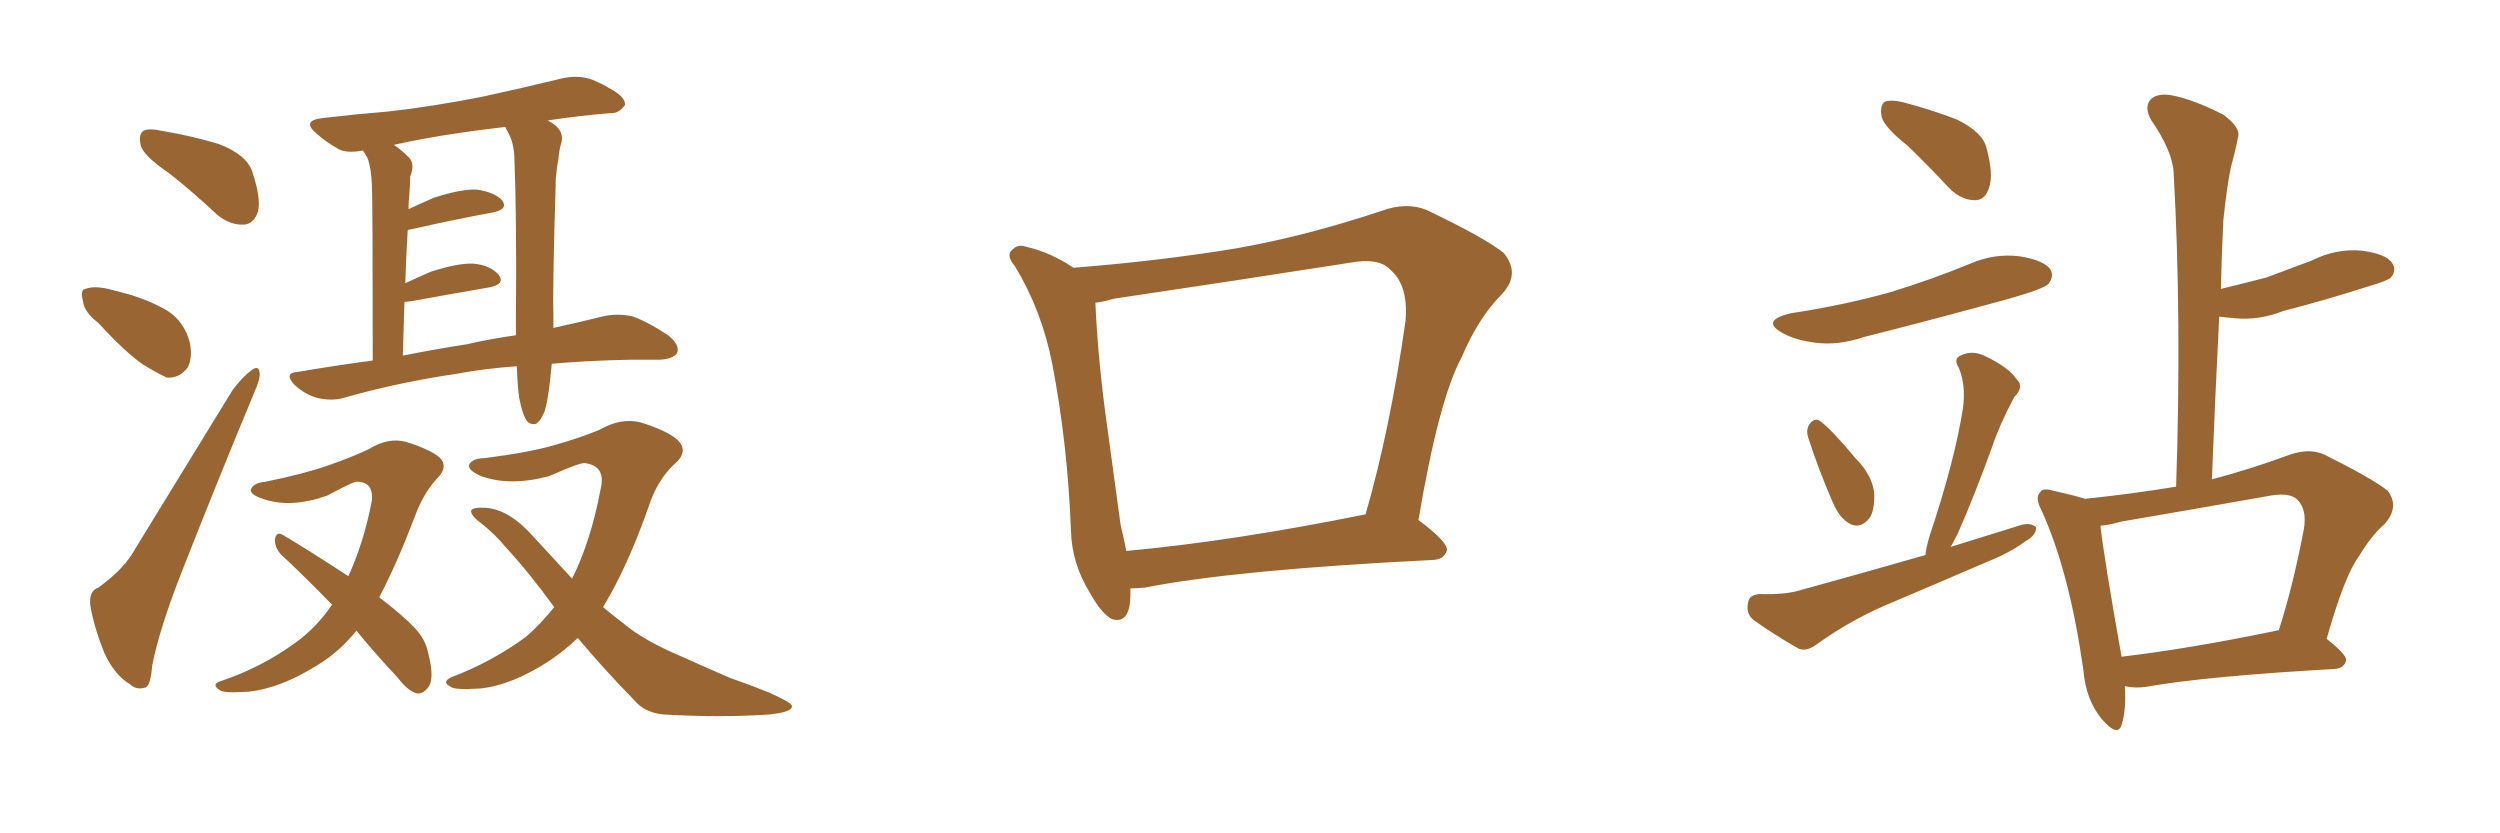 <svg xmlns="http://www.w3.org/2000/svg" xmlns:xlink="http://www.w3.org/1999/xlink" width="450" height="150"><path fill="#996633" padding="10" d="M30.47 31.20L30.47 31.20Q25.93 28.13 25.34 26.22L25.34 26.22Q24.90 24.17 25.78 23.58L25.78 23.58Q26.66 23.00 29.30 23.58L29.30 23.58Q34.57 24.46 39.40 25.93L39.40 25.93Q44.38 27.83 45.41 30.91L45.41 30.91Q47.02 35.74 46.44 38.09L46.44 38.09Q45.70 40.28 43.95 40.43L43.95 40.43Q41.46 40.58 39.11 38.67L39.11 38.67Q34.57 34.42 30.47 31.20ZM17.72 58.15L17.72 58.15Q15.09 56.10 14.94 54.20L14.94 54.20Q14.36 52.15 15.38 52.00L15.38 52.00Q16.85 51.42 19.48 52.00L19.48 52.00Q21.09 52.44 22.85 52.88L22.85 52.88Q26.95 54.05 30.18 55.96L30.18 55.96Q33.11 57.86 34.13 61.52L34.13 61.52Q34.72 64.16 33.84 66.06L33.84 66.06Q32.37 68.12 30.03 67.97L30.03 67.97Q28.13 67.09 25.78 65.63L25.78 65.63Q22.71 63.57 17.72 58.15ZM17.72 105.76L17.72 105.76Q22.56 102.25 24.46 98.58L24.46 98.58Q32.67 85.25 41.89 70.17L41.89 70.17Q43.80 67.68 45.26 66.65L45.26 66.65Q46.58 65.63 46.73 67.09L46.73 67.09Q46.88 68.12 45.85 70.46L45.85 70.46Q39.55 85.55 32.81 102.69L32.81 102.69Q28.71 113.09 27.39 119.82L27.39 119.82Q27.10 123.63 26.07 123.78L26.07 123.78Q24.46 124.22 23.44 123.19L23.44 123.19Q20.65 121.58 18.75 117.48L18.75 117.48Q16.85 112.65 16.26 108.98L16.26 108.98Q15.97 106.35 17.72 105.76ZM99.32 65.48L99.32 65.48Q99.17 66.94 99.02 68.41L99.02 68.41Q98.58 72.36 98.00 74.12L98.00 74.12Q97.27 75.88 96.39 76.32L96.39 76.32Q95.51 76.46 94.92 75.88L94.92 75.88Q94.04 74.71 93.46 71.63L93.46 71.63Q93.16 69.58 93.02 65.92L93.02 65.92Q87.01 66.36 82.47 67.24L82.47 67.24Q71.48 68.85 61.82 71.63L61.82 71.63Q59.77 72.22 57.13 71.63L57.13 71.63Q54.93 71.04 53.03 69.29L53.03 69.29Q50.98 67.09 53.61 66.94L53.61 66.94Q60.50 65.77 67.09 64.89L67.09 64.89Q67.09 36.47 66.94 33.25L66.94 33.25Q66.80 30.32 66.21 28.56L66.21 28.56Q65.77 27.69 65.33 27.10L65.33 27.10Q62.11 27.69 60.64 26.66L60.64 26.66Q58.59 25.49 57.13 24.17L57.13 24.17Q54.05 21.68 58.15 21.24L58.15 21.24Q64.45 20.51 69.87 20.07L69.87 20.07Q77.78 19.19 86.72 17.43L86.72 17.43Q94.19 15.82 101.37 14.06L101.37 14.06Q104.30 13.48 106.64 14.36L106.64 14.36Q108.69 15.23 109.57 15.82L109.57 15.82Q112.65 17.43 112.50 18.90L112.50 18.90Q111.33 20.51 109.86 20.36L109.86 20.36Q104.44 20.80 98.58 21.68L98.58 21.68Q99.17 21.97 99.76 22.41L99.76 22.41Q101.51 23.73 101.07 25.63L101.07 25.63Q100.63 26.95 100.49 28.86L100.49 28.86Q100.20 30.18 100.05 32.08L100.05 32.08Q99.46 51.56 99.61 56.54L99.61 56.54Q99.61 57.71 99.61 59.03L99.61 59.03Q104.88 57.86 108.98 56.84L108.98 56.84Q111.62 56.40 113.96 56.98L113.96 56.98Q116.75 58.01 120.26 60.35L120.26 60.35Q122.46 62.11 121.88 63.57L121.88 63.57Q121.14 64.60 118.80 64.75L118.80 64.75Q116.31 64.75 113.67 64.75L113.67 64.75Q105.62 64.89 99.32 65.48ZM84.08 61.96L84.08 61.96Q88.48 60.94 92.87 60.35L92.87 60.35Q92.87 58.74 92.87 56.98L92.87 56.98Q93.02 39.26 92.58 28.13L92.58 28.13Q92.43 25.49 91.41 23.73L91.41 23.73Q91.11 23.29 90.97 22.85L90.97 22.85Q79.39 24.17 70.90 26.07L70.90 26.07Q72.22 26.95 73.68 28.42L73.68 28.42Q74.71 29.59 73.83 31.79L73.83 31.79Q73.83 33.11 73.68 35.01L73.68 35.01Q73.54 36.18 73.54 37.65L73.54 37.65Q75.73 36.62 78.08 35.60L78.08 35.60Q83.06 33.98 85.84 34.13L85.84 34.13Q88.92 34.57 90.38 36.04L90.38 36.04Q91.55 37.65 88.77 38.23L88.77 38.23Q82.32 39.40 73.83 41.31L73.83 41.31Q73.54 41.31 73.39 41.46L73.39 41.46Q73.10 46.00 72.95 50.98L72.95 50.98Q75.15 49.95 77.49 48.93L77.49 48.93Q82.47 47.31 85.25 47.46L85.25 47.46Q88.33 47.75 89.79 49.51L89.79 49.51Q90.97 51.12 88.18 51.71L88.18 51.71Q82.18 52.73 74.12 54.20L74.12 54.20Q72.95 54.35 72.80 54.35L72.80 54.35Q72.66 59.03 72.51 64.01L72.51 64.01Q78.37 62.84 84.08 61.96ZM64.16 113.53L64.16 113.53Q60.94 117.48 56.98 119.82L56.98 119.82Q50.39 123.93 44.68 124.51L44.68 124.51Q40.14 124.80 39.55 124.22L39.55 124.22Q37.94 123.19 39.70 122.61L39.70 122.61Q47.17 120.12 53.32 115.58L53.32 115.58Q56.98 112.94 59.77 108.84L59.77 108.84Q54.93 103.86 50.54 99.76L50.54 99.76Q49.37 98.44 49.51 96.97L49.51 96.97Q49.80 95.65 50.83 96.24L50.83 96.24Q55.08 98.73 62.70 103.71L62.70 103.71Q65.48 97.71 66.94 90.09L66.94 90.09Q67.24 86.57 64.01 86.72L64.01 86.72Q63.28 86.87 58.89 89.21L58.89 89.21Q52.29 91.55 47.31 89.79L47.31 89.79Q44.68 88.92 45.26 87.89L45.26 87.89Q45.85 86.87 47.75 86.72L47.75 86.72Q54.93 85.25 59.03 83.79L59.03 83.79Q63.28 82.32 66.36 80.86L66.36 80.86Q69.87 78.66 73.10 79.54L73.10 79.54Q77.34 80.86 79.10 82.32L79.10 82.32Q80.86 84.08 78.52 86.28L78.52 86.28Q76.17 88.92 74.71 92.87L74.71 92.87Q71.48 101.37 68.26 107.52L68.26 107.52Q72.51 110.74 74.71 113.09L74.71 113.09Q76.61 115.14 77.05 117.48L77.05 117.48Q78.37 122.46 76.90 123.93L76.90 123.93Q76.03 124.95 75 124.80L75 124.80Q73.39 124.37 71.63 122.02L71.63 122.02Q67.38 117.48 64.16 113.53ZM99.76 109.28L99.76 109.28L99.76 109.28Q95.07 102.83 90.97 98.44L90.97 98.44Q89.21 96.24 86.43 94.04L86.43 94.04Q84.67 92.72 84.81 91.85L84.81 91.85Q85.25 91.26 87.45 91.41L87.45 91.41Q91.70 91.70 96.09 96.68L96.09 96.68Q99.76 100.63 102.98 104.15L102.98 104.15Q106.35 97.41 108.11 88.04L108.11 88.04Q109.13 83.79 105.18 83.35L105.18 83.35Q104.15 83.35 98.88 85.69L98.88 85.69Q91.85 87.60 86.57 85.69L86.57 85.69Q83.94 84.52 84.52 83.50L84.52 83.50Q85.25 82.47 87.16 82.47L87.16 82.47Q95.21 81.45 99.76 80.13L99.76 80.13Q104.44 78.81 107.96 77.34L107.96 77.34Q111.77 75.15 115.28 76.03L115.28 76.03Q120.12 77.49 122.02 79.25L122.02 79.25Q124.07 81.30 121.29 83.64L121.29 83.64Q118.36 86.43 116.89 90.82L116.89 90.82Q112.94 102.10 108.54 109.28L108.54 109.28Q110.30 110.74 112.21 112.21L112.21 112.21Q115.87 115.28 122.46 118.07L122.46 118.07Q125.98 119.68 131.40 122.02L131.40 122.02Q135.21 123.34 138.43 124.66L138.43 124.66Q142.38 126.42 142.53 127.00L142.53 127.00Q142.82 128.17 138.43 128.61L138.43 128.61Q129.79 129.20 119.53 128.61L119.53 128.61Q116.02 128.32 114.11 125.98L114.11 125.98Q108.54 120.26 104.00 114.84L104.00 114.84Q101.51 117.19 98.88 118.95L98.88 118.95Q92.14 123.34 86.43 123.93L86.43 123.93Q81.74 124.22 81.15 123.63L81.15 123.63Q79.39 122.75 81.30 121.88L81.30 121.88Q88.62 119.09 94.78 114.55L94.78 114.55Q97.56 112.06 99.76 109.28ZM203.47 105.91L203.47 105.91Q203.47 106.35 203.47 106.93L203.47 106.93Q203.47 112.35 200.24 111.47L200.24 111.47Q198.34 110.60 196.14 106.64L196.14 106.64Q192.92 101.37 192.77 95.51L192.77 95.51Q192.19 79.98 189.40 65.48L189.40 65.48Q187.50 55.81 182.67 47.90L182.67 47.90Q180.91 45.85 182.37 44.82L182.37 44.82Q183.25 43.95 184.57 44.38L184.57 44.38Q189.11 45.41 193.21 48.19L193.21 48.19Q208.45 47.02 222.66 44.68L222.66 44.68Q235.11 42.48 248.73 37.94L248.73 37.94Q253.13 36.33 256.79 37.79L256.79 37.79Q267.48 42.92 270.70 45.56L270.70 45.56Q273.78 49.37 270.26 53.03L270.26 53.03Q266.16 57.13 263.09 64.31L263.09 64.31Q258.98 71.92 255.32 93.60L255.32 93.60Q260.60 97.56 260.45 99.02L260.45 99.02Q260.01 100.63 258.11 100.78L258.11 100.78Q222.51 102.54 206.10 105.76L206.10 105.76Q204.49 105.91 203.47 105.91ZM202.73 99.17L202.73 99.17L202.73 99.17Q221.92 97.41 245.80 92.58L245.80 92.58Q250.20 77.34 252.98 57.86L252.98 57.86Q253.56 51.42 250.34 48.63L250.34 48.63Q248.29 46.29 242.87 47.31L242.87 47.31Q222.22 50.54 200.54 53.76L200.54 53.76Q198.49 54.35 197.17 54.49L197.17 54.49Q197.61 64.89 199.37 77.34L199.37 77.34Q200.68 87.01 201.71 94.48L201.71 94.48Q202.29 96.83 202.73 99.17ZM343.36 26.22L343.36 26.22Q339.11 22.85 338.67 20.95L338.67 20.95Q338.38 18.90 339.26 18.31L339.26 18.31Q340.43 17.87 342.77 18.46L342.77 18.46Q347.75 19.78 352.29 21.53L352.29 21.53Q356.98 23.88 357.57 26.66L357.57 26.66Q358.89 31.49 358.01 33.84L358.01 33.84Q357.28 36.04 355.52 36.04L355.52 36.04Q353.03 36.04 350.83 33.84L350.83 33.84Q347.02 29.74 343.36 26.22ZM322.27 56.40L322.27 56.40Q331.93 54.93 340.28 52.59L340.28 52.59Q347.90 50.24 354.64 47.46L354.64 47.46Q359.03 45.56 363.57 46.14L363.57 46.14Q368.12 46.88 369.14 48.63L369.14 48.63Q369.73 49.80 368.70 51.12L368.70 51.12Q367.82 52.00 361.67 53.76L361.67 53.76Q348.34 57.42 335.60 60.64L335.60 60.64Q330.76 62.26 326.66 61.67L326.66 61.67Q323.14 61.23 320.80 59.91L320.80 59.91Q316.85 57.71 322.27 56.40ZM325.49 78.81L325.49 78.81Q325.05 77.49 325.63 76.46L325.63 76.46Q326.51 75.15 327.54 75.73L327.54 75.73Q329.59 77.20 333.98 82.47L333.98 82.47Q336.91 85.40 337.35 88.62L337.35 88.62Q337.50 91.85 336.47 93.31L336.47 93.31Q334.86 95.21 333.11 94.34L333.11 94.34Q331.20 93.46 329.88 90.38L329.88 90.38Q327.39 84.67 325.49 78.81ZM346.58 99.90L346.58 99.90Q346.73 98.44 347.31 96.53L347.31 96.53Q351.86 82.91 353.32 73.54L353.32 73.54Q353.91 69.43 352.59 66.21L352.59 66.21Q351.56 64.60 352.88 64.01L352.88 64.01Q354.93 62.99 357.13 64.01L357.13 64.01Q361.52 66.06 362.99 68.26L362.99 68.26Q364.45 69.58 362.55 71.48L362.55 71.48Q359.91 76.46 358.59 80.42L358.59 80.42Q355.52 88.92 352.44 95.95L352.44 95.95Q351.71 97.41 351.12 98.44L351.12 98.44Q357.71 96.39 363.87 94.48L363.87 94.48Q365.63 94.04 366.50 94.92L366.50 94.92Q366.50 96.39 364.60 97.41L364.60 97.41Q361.82 99.46 358.15 100.93L358.15 100.93Q348.63 105.03 338.96 109.13L338.96 109.13Q332.67 111.91 326.95 116.02L326.95 116.02Q325.20 117.33 323.73 116.75L323.73 116.75Q318.90 113.96 315.67 111.62L315.67 111.62Q314.21 110.45 314.65 108.54L314.65 108.54Q314.79 107.08 316.70 106.93L316.70 106.93Q321.39 107.08 324.17 106.20L324.17 106.20Q335.89 102.98 346.58 99.90ZM382.47 123.49L382.47 123.49Q382.76 127.73 381.88 130.52L381.88 130.52Q381.15 132.71 378.37 129.49L378.37 129.49Q375.44 125.98 375 120.56L375 120.56Q372.51 102.98 367.53 91.99L367.53 91.99Q366.21 89.50 367.24 88.62L367.24 88.62Q367.68 87.74 369.58 88.33L369.58 88.33Q373.54 89.21 375.29 89.79L375.29 89.79Q383.64 88.92 391.70 87.60L391.70 87.60Q392.72 57.28 391.26 31.20L391.26 31.20Q391.11 27.25 387.16 21.53L387.16 21.53Q385.99 19.34 387.01 18.02L387.01 18.02Q388.18 16.70 390.82 17.14L390.82 17.14Q394.78 17.87 400.20 20.65L400.20 20.65Q403.42 23.00 402.83 24.76L402.83 24.76Q402.39 27.10 401.51 30.32L401.51 30.32Q400.78 33.98 400.20 39.70L400.20 39.70Q399.90 45.70 399.76 52.00L399.76 52.00Q404.00 50.98 407.96 49.95L407.96 49.95Q412.21 48.34 416.16 46.88L416.16 46.88Q420.56 44.68 425.10 45.12L425.10 45.12Q429.64 45.70 430.66 47.46L430.66 47.46Q431.40 48.63 430.37 49.95L430.37 49.95Q429.79 50.54 426.27 51.56L426.27 51.56Q418.51 54.05 411.04 55.96L411.04 55.96Q406.64 57.71 402.25 57.28L402.25 57.28Q400.49 57.13 399.46 56.98L399.46 56.98Q398.73 71.19 398.14 86.28L398.14 86.28Q404.88 84.52 412.06 81.88L412.06 81.88Q415.72 80.57 418.51 81.88L418.51 81.88Q427.00 86.13 429.79 88.33L429.79 88.33Q431.98 91.26 429.20 94.34L429.20 94.34Q426.86 96.39 424.66 100.05L424.66 100.05Q422.02 103.56 418.80 114.99L418.80 114.99Q422.31 117.77 422.31 118.80L422.31 118.80Q422.02 120.26 420.26 120.41L420.26 120.41Q396.97 121.73 386.28 123.63L386.28 123.63Q384.23 123.93 382.47 123.49ZM409.72 113.53L409.72 113.53L409.72 113.53Q410.01 113.38 410.16 113.53L410.16 113.53Q412.79 105.32 414.70 95.21L414.70 95.21Q415.28 91.70 413.53 89.94L413.53 89.94Q412.21 88.62 408.69 89.21L408.69 89.21Q395.51 91.55 381.74 93.90L381.74 93.90Q379.83 94.48 378.08 94.63L378.08 94.63Q378.66 100.05 381.88 118.21L381.88 118.21Q394.19 116.75 409.72 113.53Z"/></svg>